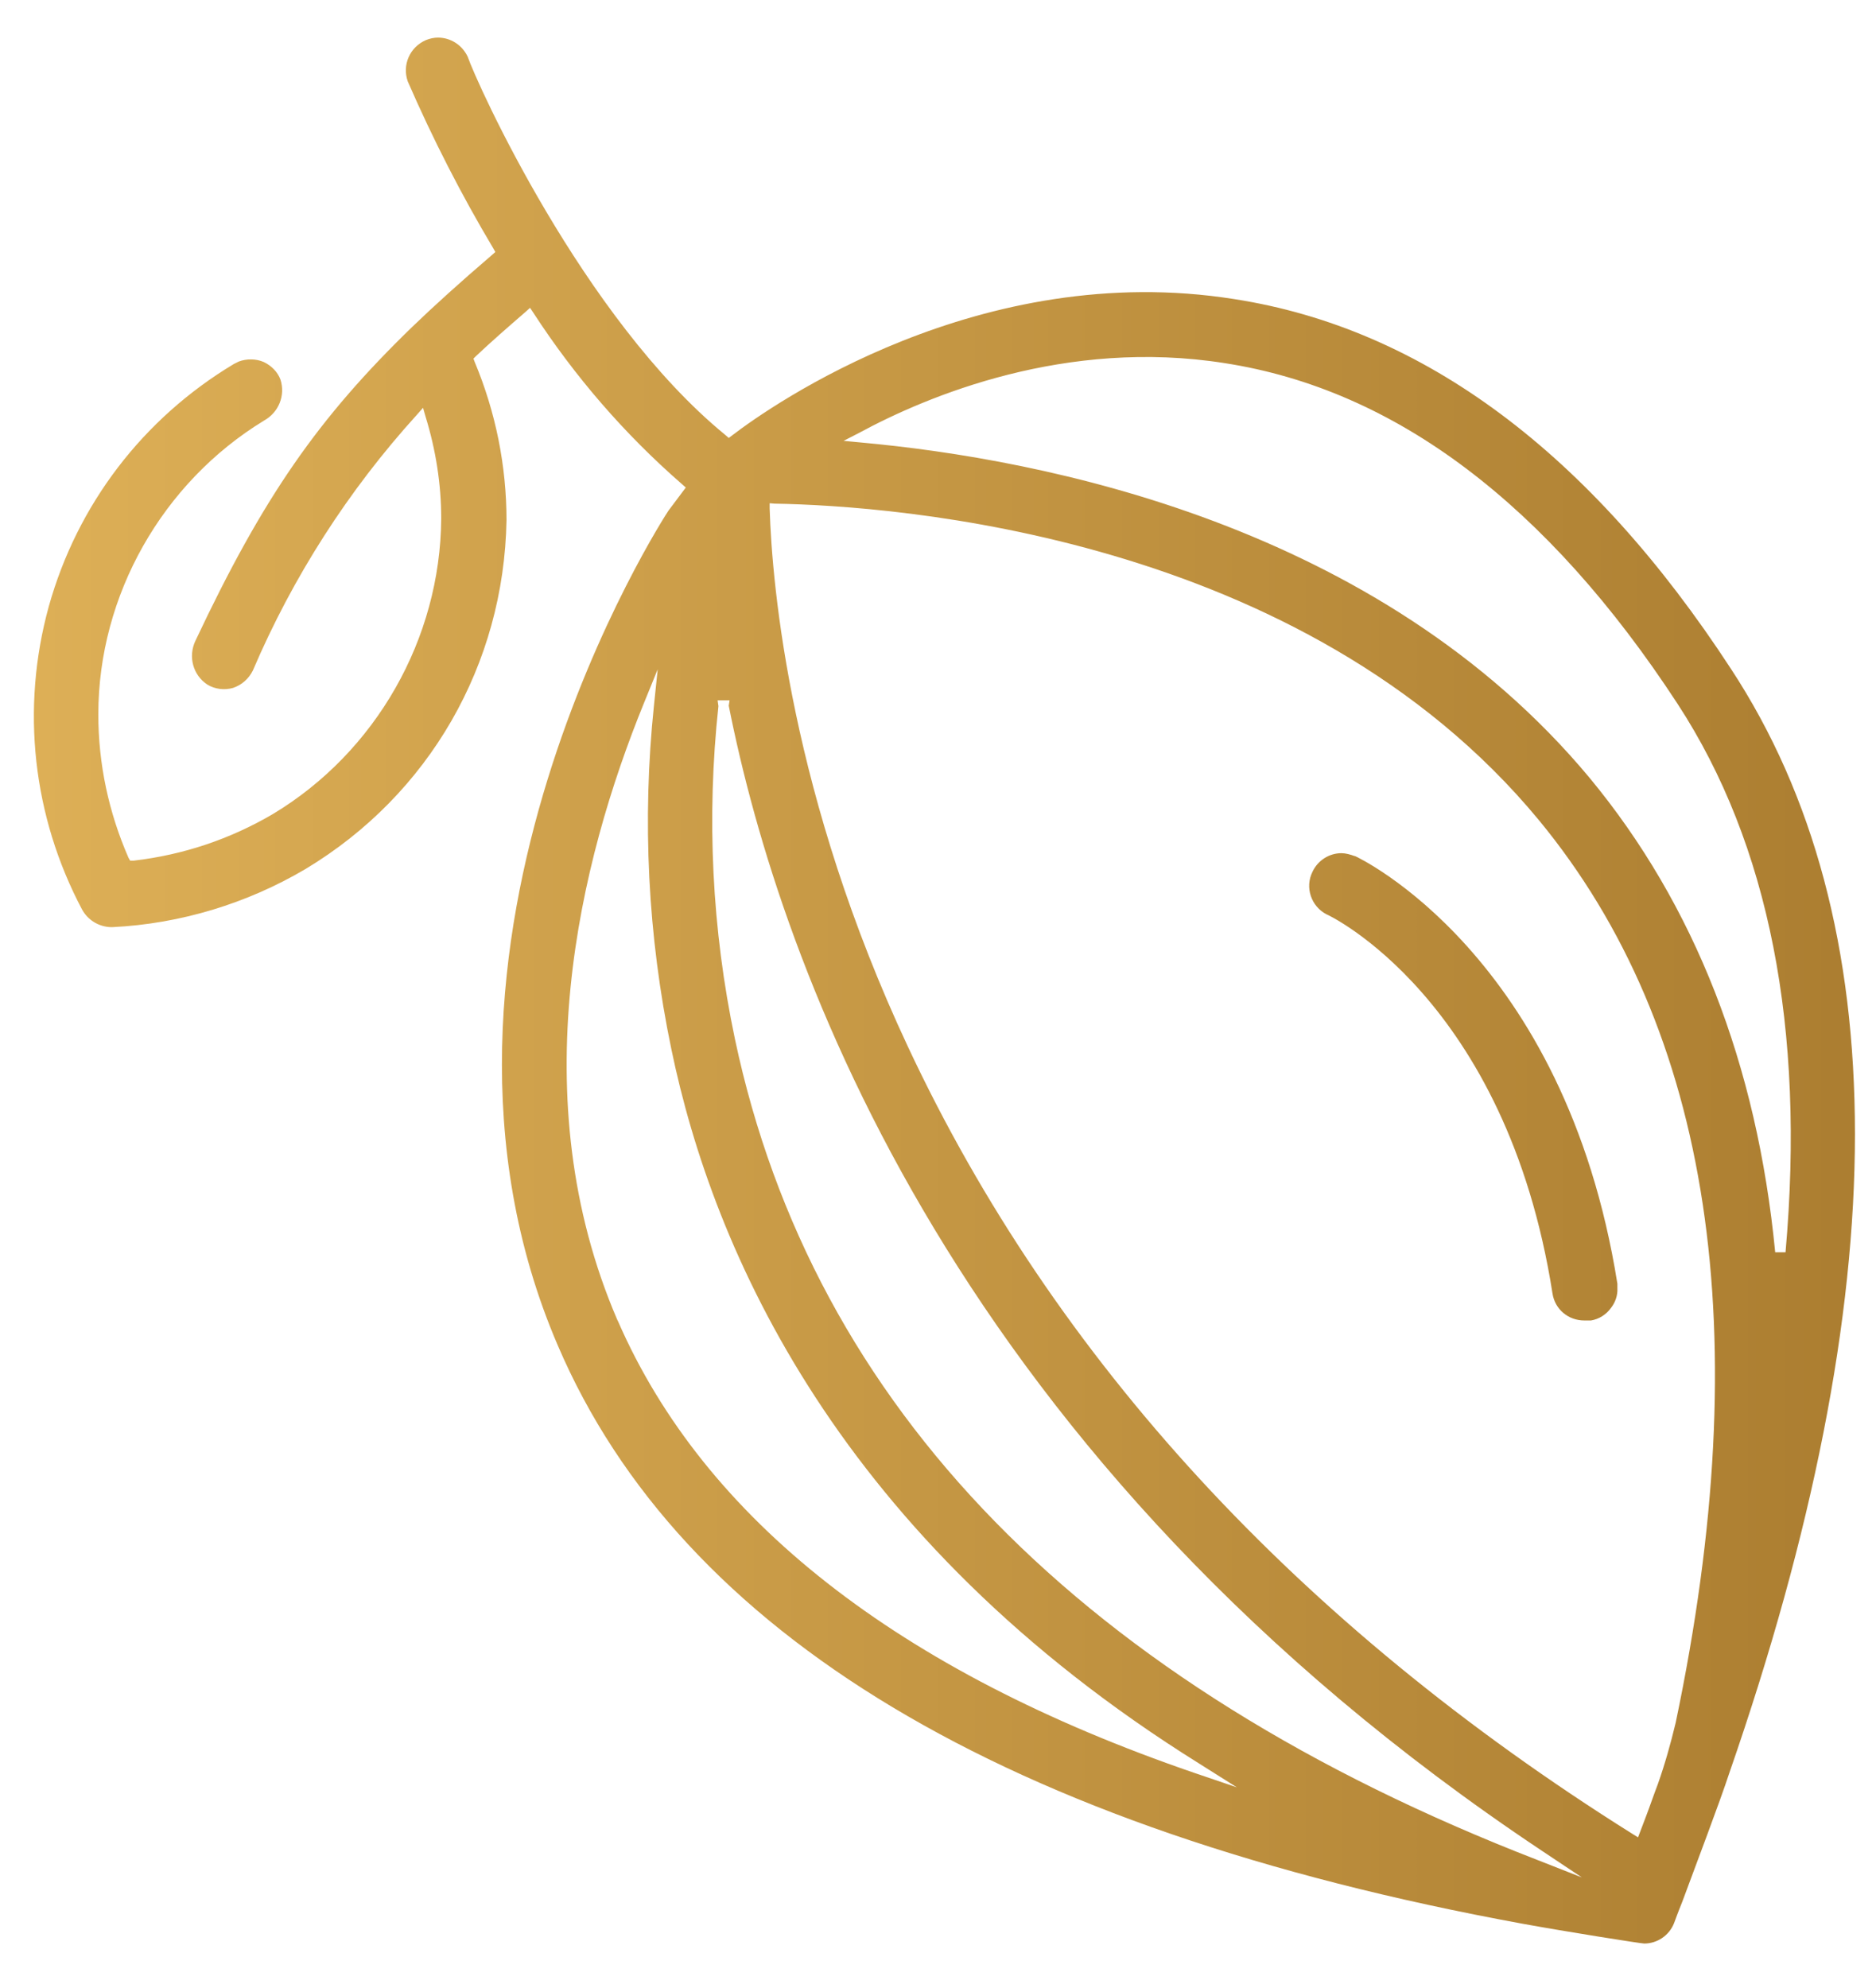 <?xml version="1.0" encoding="UTF-8"?>
<svg id="Layer_2" data-name="Layer 2" xmlns="http://www.w3.org/2000/svg" xmlns:xlink="http://www.w3.org/1999/xlink" viewBox="0 0 45.41 48.12">
  <defs>
    <style>
      .cls-1 {
        fill: none;
      }

      .cls-2 {
        fill: url(#linear-gradient);
      }

      .cls-3 {
        clip-path: url(#clippath);
      }
    </style>
    <clipPath id="clippath">
      <path class="cls-1" d="m39.14,31.18v-.11c-1.27-7.98-6.3-10.33-6.35-10.35-.11-.04-.22-.07-.32-.07-.29,0-.57.17-.7.45-.19.38-.03.84.34,1.03.02,0,4.35,2.03,5.47,9.18.06.38.38.65.77.65h.16c.19-.03.37-.14.49-.31.1-.13.16-.3.15-.47h0Zm0,0v-.11c-1.27-7.98-6.3-10.33-6.35-10.35-.11-.04-.22-.07-.32-.07-.29,0-.57.17-.7.45-.19.38-.03.84.34,1.03.02,0,4.35,2.03,5.47,9.18.06.38.38.65.77.65h.16c.19-.03.37-.14.49-.31.1-.13.16-.3.15-.47h0Zm0,0v-.11c-1.27-7.98-6.3-10.33-6.35-10.35-.11-.04-.22-.07-.32-.07-.29,0-.57.17-.7.45-.19.38-.03.84.34,1.03.02,0,4.35,2.03,5.47,9.18.06.38.38.65.77.65h.16c.19-.03.37-.14.49-.31.1-.13.16-.3.15-.47h0Zm0,0v-.11c-1.27-7.98-6.3-10.33-6.35-10.35-.11-.04-.22-.07-.32-.07-.29,0-.57.17-.7.45-.19.38-.03.84.34,1.03.02,0,4.35,2.03,5.47,9.18.06.38.38.65.77.65h.16c.19-.03.37-.14.49-.31.1-.13.16-.3.15-.47h0Zm0,0v-.11c-1.27-7.98-6.3-10.33-6.35-10.35-.11-.04-.22-.07-.32-.07-.29,0-.57.17-.7.45-.19.38-.03.84.34,1.03.02,0,4.35,2.03,5.47,9.18.06.38.38.65.77.65h.16c.19-.03.37-.14.49-.31.1-.13.16-.3.15-.47h0Zm0,0v-.11c-1.27-7.98-6.3-10.33-6.35-10.35-.11-.04-.22-.07-.32-.07-.29,0-.57.17-.7.45-.19.38-.03.84.34,1.03.02,0,4.35,2.03,5.47,9.18.06.38.38.65.77.65h.16c.19-.03.37-.14.49-.31.1-.13.16-.3.15-.47h0Zm2.76-14.99c-3.41-5.23-7.45-8.24-12.02-8.95-6.15-.98-11.21,2.57-12.16,3.3l-.08.06-.08-.07C14.1,7.7,11.53,1.99,11.32,1.37c-.14-.29-.42-.46-.72-.46-.09,0-.19.02-.29.06-.39.17-.58.6-.44,1,.6,1.38,1.3,2.75,2.07,4.04l.05.09-.08.07c-.77.66-1.4,1.23-1.93,1.74-2.28,2.21-3.61,4.12-5.25,7.6-.18.38-.06.83.29,1.06.18.11.41.14.62.08.21-.07.38-.22.48-.42.97-2.27,2.31-4.36,3.97-6.19l.15-.17.06.21c.25.81.38,1.64.38,2.47-.02,2.91-1.58,5.65-4.07,7.15-1.04.61-2.17.99-3.37,1.13h-.09s-.04-.07-.04-.07c-.48-1.1-.73-2.27-.73-3.47,0-2.88,1.55-5.61,4.01-7.11.36-.2.52-.61.4-.99-.07-.19-.22-.34-.41-.43-.19-.08-.41-.08-.6-.01-.04.02-.08.04-.12.06-2.2,1.32-3.79,3.4-4.48,5.87-.68,2.47-.39,5.08.81,7.34.14.25.4.41.69.42h.04c1.64-.08,3.26-.57,4.68-1.41,2.99-1.8,4.8-4.95,4.86-8.44,0-1.31-.26-2.61-.77-3.83l-.03-.08.06-.06c.36-.34.76-.69,1.2-1.07l.11-.1.08.12c1,1.54,2.21,2.94,3.6,4.15l.09.08-.42.56c-.07.1-6.84,10.52-2.68,20.2,2.99,6.99,10.85,11.71,23.35,14,1.04.19,2.87.48,2.95.48.31,0,.6-.19.72-.49.02-.05.09-.25.2-.52.31-.84.9-2.39,1.14-3.12,2.02-5.82,3.04-10.99,3.04-15.46s-1-8.21-3-11.26Zm-12.99,26.72c-7.17-2.46-11.86-6.14-13.95-10.93l-.02-.04c-2.31-5.37-.92-11.08.65-14.93l.33-.81-.09.87c-.29,2.78-.15,5.58.42,8.32,1.01,4.88,4.04,11.84,12.77,17.29l.92.58-1.03-.35Zm8.31,2.11c-11-4.26-17.54-10.95-19.43-19.87-.56-2.66-.69-5.37-.4-8.06l-.02-.14h.29l-.02.13c1.25,6.3,5.47,18.25,19.69,27.72l.96.64-1.07-.42Zm3.34-3.32c-.12.5-.26,1-.43,1.48-.1.26-.19.53-.29.79l-.19.5-.13-.08c-8.1-5.08-14-11.49-17.54-19.05-2.84-6.06-3.29-11.13-3.35-13.03v-.13s.12.01.12.01c2.9.05,12.79.75,18.5,7.66,4.18,5.07,5.29,12.42,3.31,21.85Zm2.41-11.39c-.44-4.55-1.95-8.41-4.49-11.48-5.11-6.14-13.25-7.72-17.64-8.12l-.42-.04.37-.19c1.66-.9,5.01-2.3,8.86-1.69,2.06.32,4.01,1.17,5.84,2.55,1.83,1.38,3.54,3.28,5.12,5.7,2.21,3.39,3.09,7.85,2.61,13.27h-.25Zm-10.18-9.59c-.11-.04-.22-.07-.32-.07-.29,0-.57.17-.7.45-.19.38-.03.84.34,1.03.02,0,4.35,2.03,5.47,9.18.06.38.38.65.77.65h.16c.19-.03.37-.14.49-.31.1-.13.16-.3.15-.47h0v-.11c-1.27-7.98-6.3-10.33-6.35-10.35Zm6.35,10.46v-.11c-1.27-7.98-6.3-10.33-6.35-10.35-.11-.04-.22-.07-.32-.07-.29,0-.57.17-.7.45-.19.38-.03.84.34,1.03.02,0,4.35,2.03,5.47,9.18.06.38.38.65.77.65h.16c.19-.03.37-.14.49-.31.1-.13.16-.3.15-.47h0Zm0,0v-.11c-1.27-7.98-6.3-10.33-6.35-10.35-.11-.04-.22-.07-.32-.07-.29,0-.57.17-.7.45-.19.38-.03.84.34,1.03.02,0,4.35,2.03,5.47,9.18.06.38.38.65.77.65h.16c.19-.03.37-.14.49-.31.1-.13.16-.3.15-.47h0Zm0,0v-.11c-1.27-7.98-6.3-10.33-6.35-10.35-.11-.04-.22-.07-.32-.07-.29,0-.57.17-.7.45-.19.38-.03.84.34,1.03.02,0,4.35,2.03,5.47,9.18.06.38.38.65.77.65h.16c.19-.03.37-.14.49-.31.1-.13.16-.3.15-.47h0Zm0,0v-.11c-1.27-7.98-6.3-10.33-6.35-10.35-.11-.04-.22-.07-.32-.07-.29,0-.57.17-.7.45-.19.38-.03.84.34,1.03.02,0,4.35,2.03,5.47,9.18.06.38.38.65.77.65h.16c.19-.03.37-.14.49-.31.1-.13.16-.3.15-.47h0Zm0,0v-.11c-1.27-7.98-6.3-10.33-6.35-10.35-.11-.04-.22-.07-.32-.07-.29,0-.57.17-.7.45-.19.38-.03.84.34,1.03.02,0,4.35,2.03,5.47,9.18.06.38.38.65.77.65h.16c.19-.03.37-.14.49-.31.1-.13.16-.3.15-.47h0Zm0,0v-.11c-1.27-7.98-6.3-10.33-6.35-10.35-.11-.04-.22-.07-.32-.07-.29,0-.57.17-.7.45-.19.38-.03.84.34,1.03.02,0,4.35,2.03,5.47,9.18.06.38.38.65.77.65h.16c.19-.03.37-.14.49-.31.1-.13.16-.3.15-.47h0Z"/>
    </clipPath>
    <linearGradient id="linear-gradient" x1="0" y1="24.06" x2="45.41" y2="24.06" gradientUnits="userSpaceOnUse">
      <stop offset="0" stop-color="#deb057"/>
      <stop offset="1" stop-color="#ab7d30"/>
    </linearGradient>
  </defs>
  <g id="Layer_1-2" data-name="Layer 1">
    <g class="cls-3">
      <rect class="cls-2" width="45.41" height="48.12"/>
    </g>
  </g>
</svg>